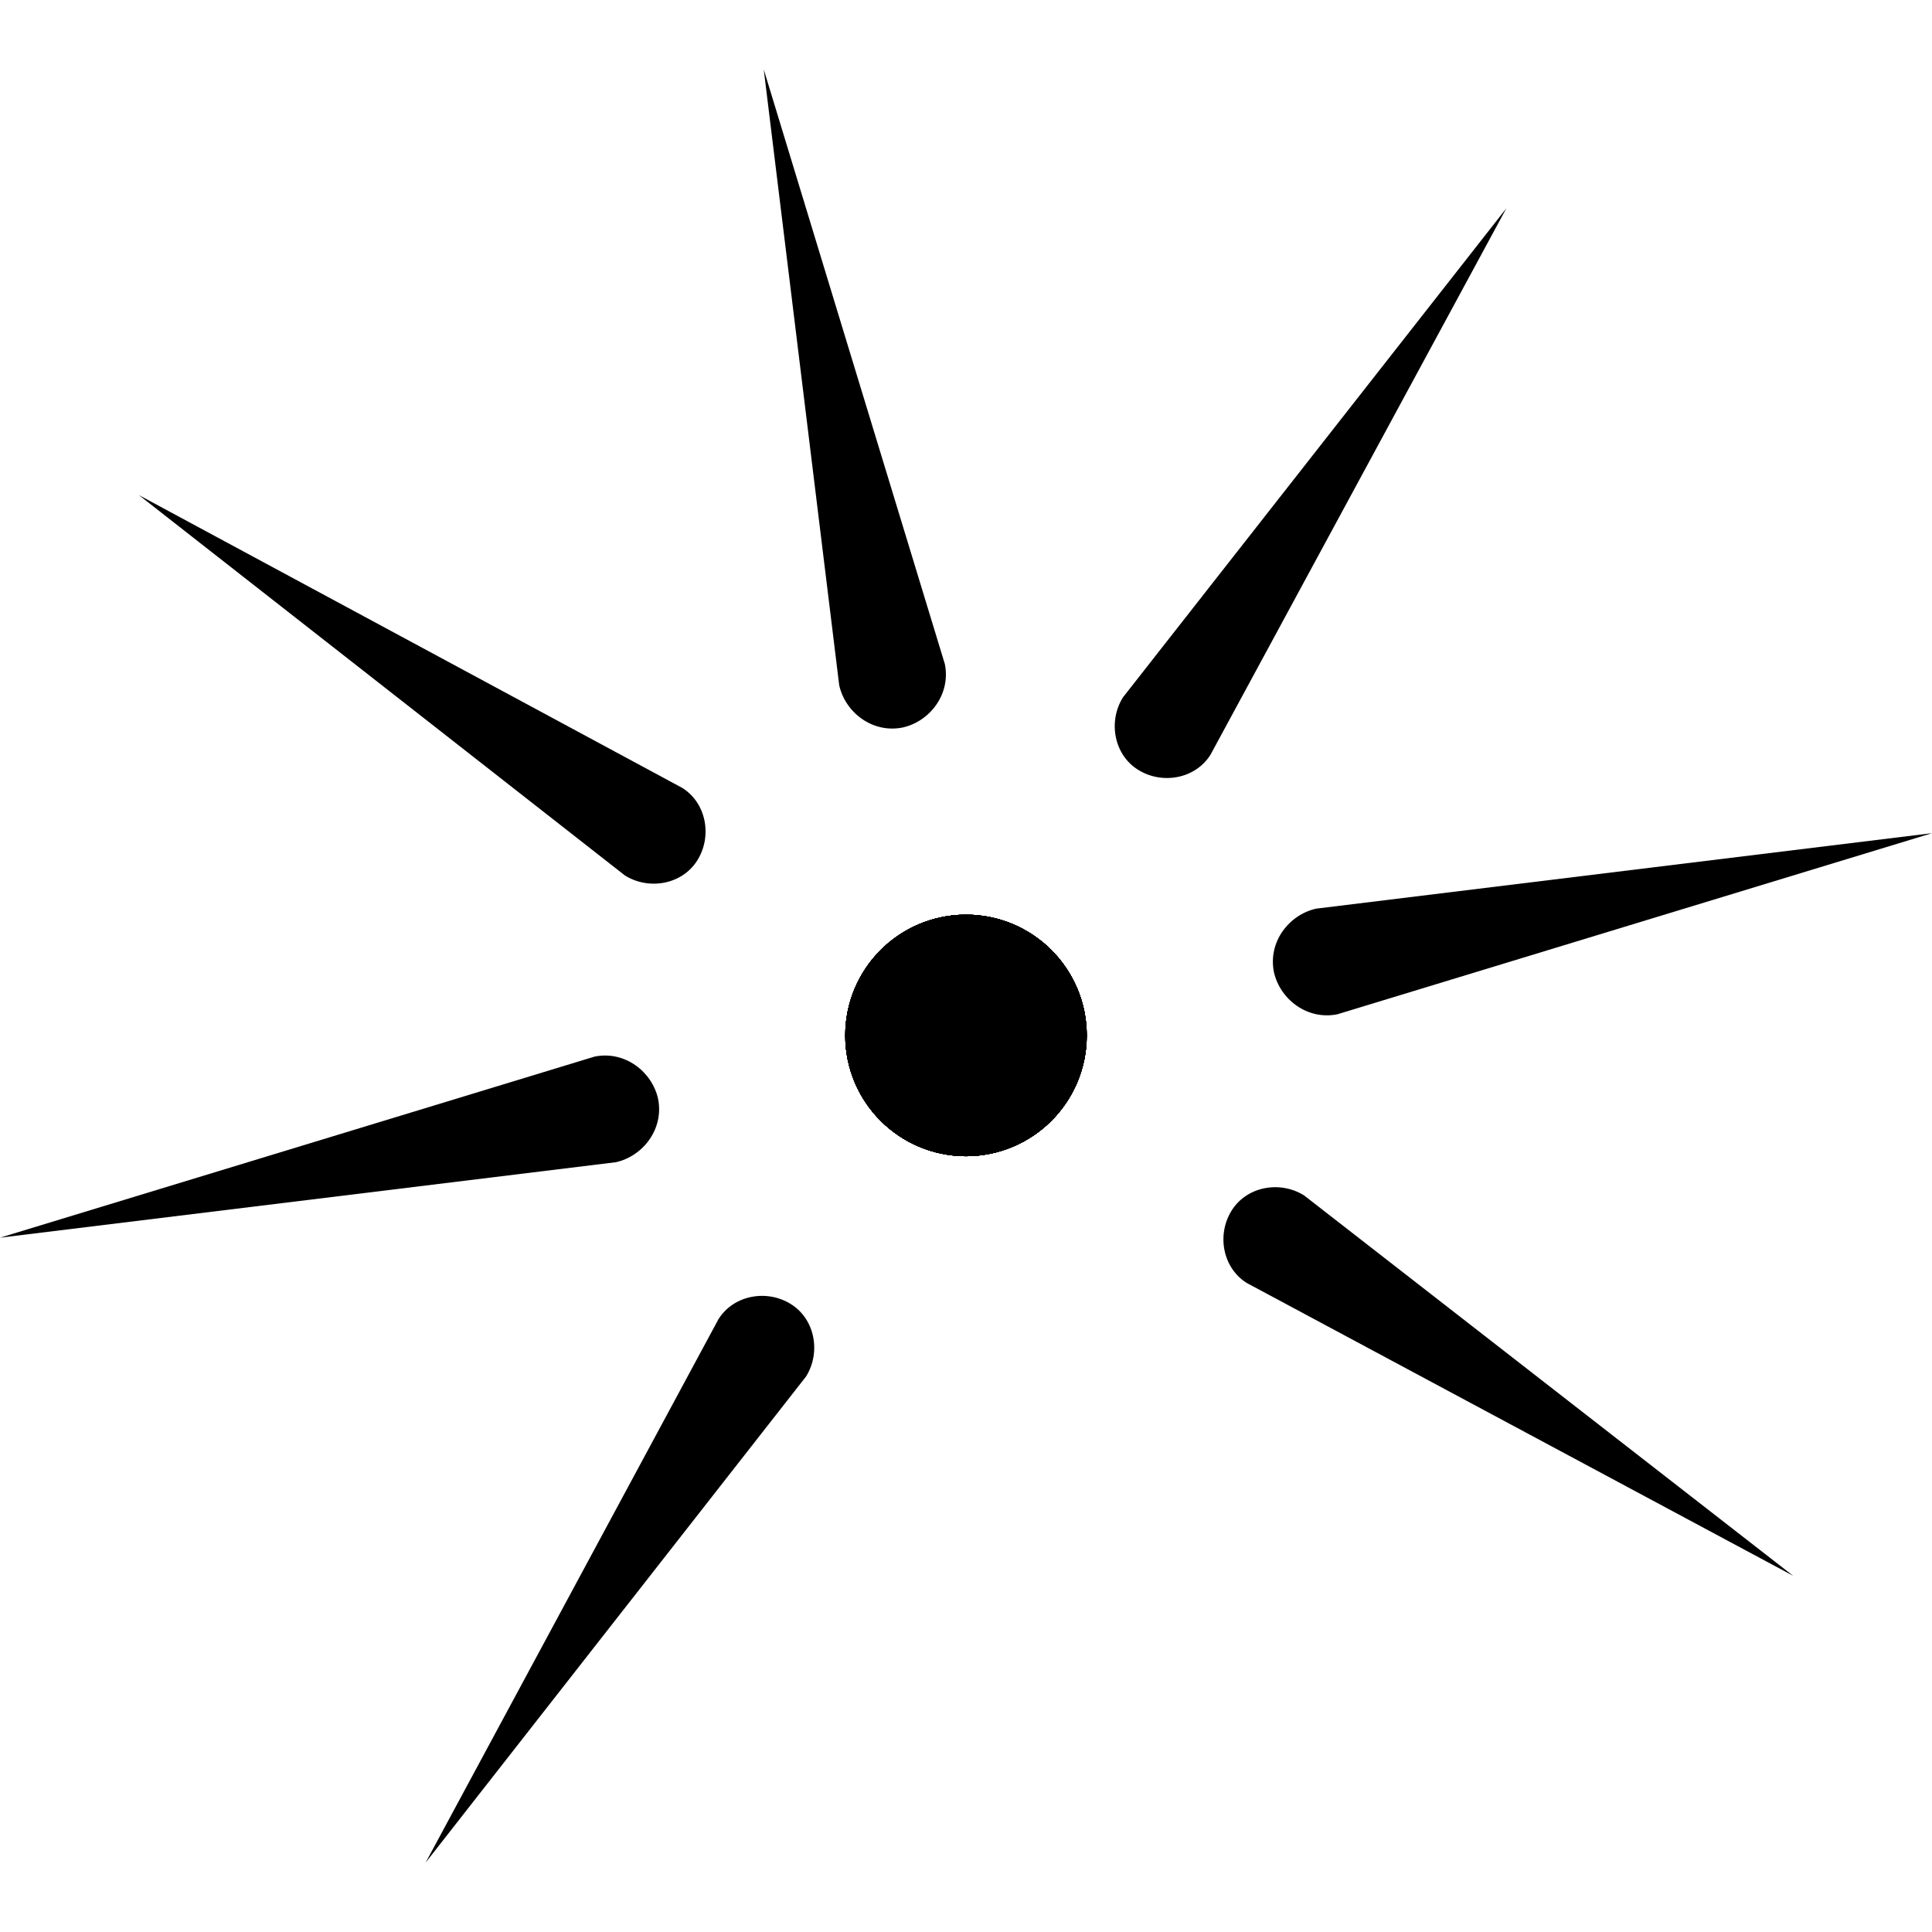 <svg xmlns="http://www.w3.org/2000/svg" width="64" height="64"><switch><g><circle cx="32" cy="34.3" r="4"/><path d="M25.3 2.3l2.5 20.4c.2.9 1.1 1.6 2.1 1.4.9-.2 1.6-1.1 1.4-2.1l-6-19.7z"/><circle cx="32" cy="34.3" r="4"/><path d="M4.6 16.4L20.7 29c.8.5 1.9.3 2.4-.5s.3-1.9-.5-2.4l-18-9.7z"/><circle cx="32" cy="34.3" r="4"/><path d="M0 41l20.4-2.5c.9-.2 1.6-1.1 1.4-2.1-.2-.9-1.1-1.6-2.1-1.4L0 41z"/><circle cx="32" cy="34.3" r="4"/><path d="M14.1 61.7l12.6-16.1c.5-.8.3-1.9-.5-2.4s-1.9-.3-2.4.5l-9.7 18z"/><circle cx="32" cy="34.3" r="4"/><circle cx="32" cy="34.3" r="4"/><path d="M59.4 52.2L43.2 39.6c-.8-.5-1.9-.3-2.4.5s-.3 1.9.5 2.4l18.1 9.7z"/><circle cx="32" cy="34.3" r="4"/><path d="M64 27.6l-20.4 2.5c-.9.2-1.6 1.1-1.4 2.1.2.9 1.1 1.6 2.1 1.4l19.7-6z"/><circle cx="32" cy="34.3" r="4"/><path d="M49.9 6.9L37.2 23.1c-.5.8-.3 1.9.5 2.4s1.9.3 2.4-.5l9.8-18.1z"/></g></switch></svg>